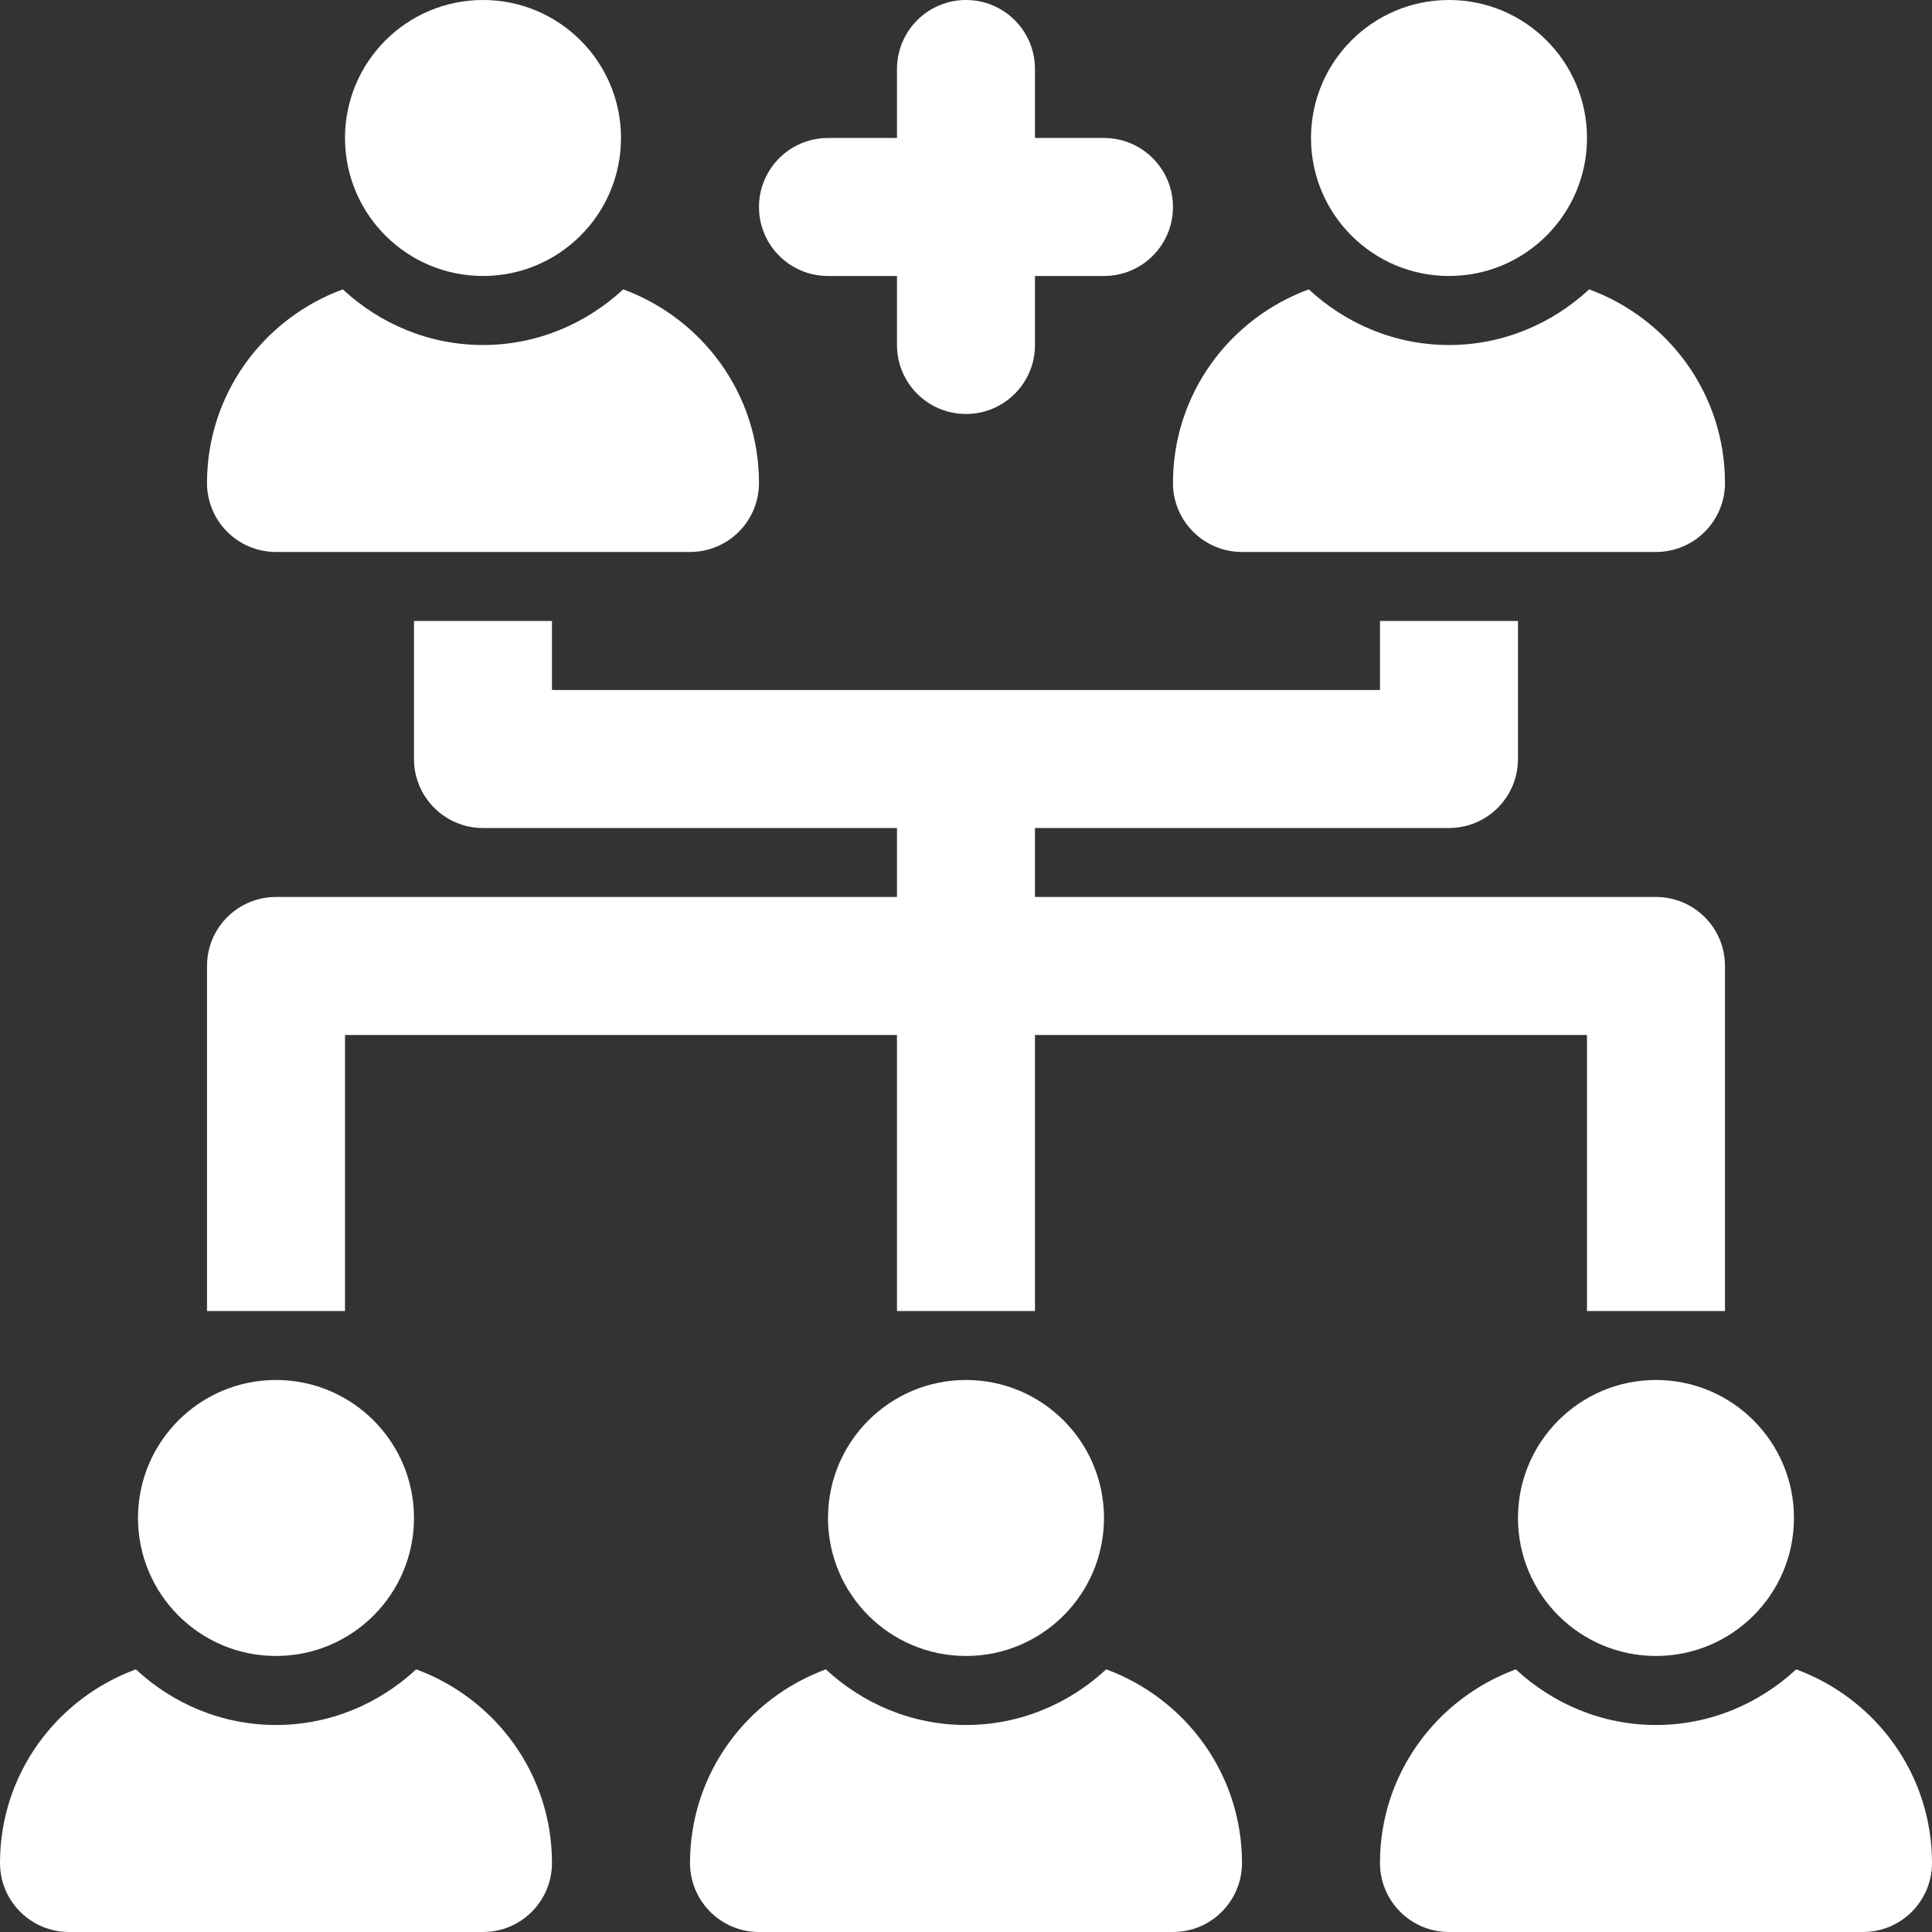 <svg width="40" height="40" viewBox="0 0 40 40" fill="none" xmlns="http://www.w3.org/2000/svg">
<rect x="0" y="0" width="40" height="40" fill="#333333" stroke="none"/>
<path d="M25.714 11.428H34.285C35.074 11.428 35.714 10.789 35.714 10C35.714 8.153 34.54 6.593 32.902 5.991C32.137 6.7 31.122 7.143 30 7.143C28.877 7.143 27.862 6.7 27.097 5.991C25.459 6.593 24.285 8.153 24.285 10C24.285 10.789 24.925 11.428 25.714 11.428Z" fill="white"/>
<path d="M32.857 2.857C32.857 4.435 31.578 5.714 30 5.714C28.422 5.714 27.143 4.435 27.143 2.857C27.143 1.279 28.422 0 30 0C31.578 0 32.857 1.279 32.857 2.857Z" fill="white"/>
<path d="M5.714 11.428H14.286C15.075 11.428 15.714 10.789 15.714 10C15.714 8.153 14.54 6.593 12.903 5.991C12.138 6.7 11.123 7.143 10 7.143C8.877 7.143 7.862 6.7 7.097 5.991C5.46 6.593 4.286 8.153 4.286 10C4.286 10.789 4.925 11.428 5.714 11.428Z" fill="white"/>
<path d="M12.857 2.857C12.857 4.435 11.578 5.714 10 5.714C8.422 5.714 7.143 4.435 7.143 2.857C7.143 1.279 8.422 0 10 0C11.578 0 12.857 1.279 12.857 2.857Z" fill="white"/>
<path d="M37.188 34.562C36.423 35.271 35.408 35.714 34.285 35.714C33.163 35.714 32.148 35.271 31.383 34.562C29.745 35.165 28.571 36.725 28.571 38.571C28.571 39.36 29.211 40 30 40H38.571C39.36 40 40 39.36 40 38.571C40 36.725 38.826 35.165 37.188 34.562Z" fill="white"/>
<path d="M37.142 31.428C37.142 33.006 35.863 34.285 34.285 34.285C32.708 34.285 31.428 33.006 31.428 31.428C31.428 29.851 32.708 28.571 34.285 28.571C35.863 28.571 37.142 29.851 37.142 31.428Z" fill="white"/>
<path d="M8.617 34.562C7.852 35.271 6.837 35.714 5.714 35.714C4.591 35.714 3.576 35.271 2.812 34.562C1.174 35.165 0 36.725 0 38.571C0 39.36 0.64 40 1.429 40H10C10.789 40 11.428 39.36 11.428 38.571C11.428 36.725 10.254 35.165 8.617 34.562Z" fill="white"/>
<path d="M8.571 31.428C8.571 33.006 7.292 34.285 5.714 34.285C4.136 34.285 2.857 33.006 2.857 31.428C2.857 29.851 4.136 28.571 5.714 28.571C7.292 28.571 8.571 29.851 8.571 31.428Z" fill="white"/>
<path d="M22.903 34.562C22.138 35.271 21.123 35.714 20 35.714C18.877 35.714 17.862 35.271 17.098 34.562C15.46 35.165 14.286 36.725 14.286 38.571C14.286 39.36 14.925 40 15.714 40H24.286C25.075 40 25.714 39.36 25.714 38.571C25.714 36.725 24.54 35.165 22.903 34.562Z" fill="white"/>
<path d="M22.857 31.428C22.857 33.006 21.578 34.285 20 34.285C18.422 34.285 17.143 33.006 17.143 31.428C17.143 29.851 18.422 28.571 20 28.571C21.578 28.571 22.857 29.851 22.857 31.428Z" fill="white"/>
<path d="M17.143 5.714H18.571V7.143C18.571 7.932 19.211 8.571 20 8.571C20.789 8.571 21.428 7.932 21.428 7.143V5.714H22.857C23.646 5.714 24.285 5.075 24.285 4.286C24.285 3.496 23.646 2.857 22.857 2.857H21.428V1.429C21.428 0.639 20.789 0 20 0C19.211 0 18.571 0.639 18.571 1.429V2.857H17.143C16.354 2.857 15.714 3.496 15.714 4.286C15.714 5.075 16.354 5.714 17.143 5.714Z" fill="white"/>
<path d="M7.143 21.428H18.571V27.143H21.428V21.428H32.857V27.143H35.714V20C35.714 19.21 35.075 18.571 34.285 18.571H21.428V17.143H30C30.789 17.143 31.428 16.504 31.428 15.714V12.857H28.571V14.286H11.428V12.857H8.571V15.714C8.571 16.504 9.211 17.143 10 17.143H18.571V18.571H5.714C4.925 18.571 4.286 19.21 4.286 20V27.143H7.143V21.428Z" fill="white"/>
</svg>
